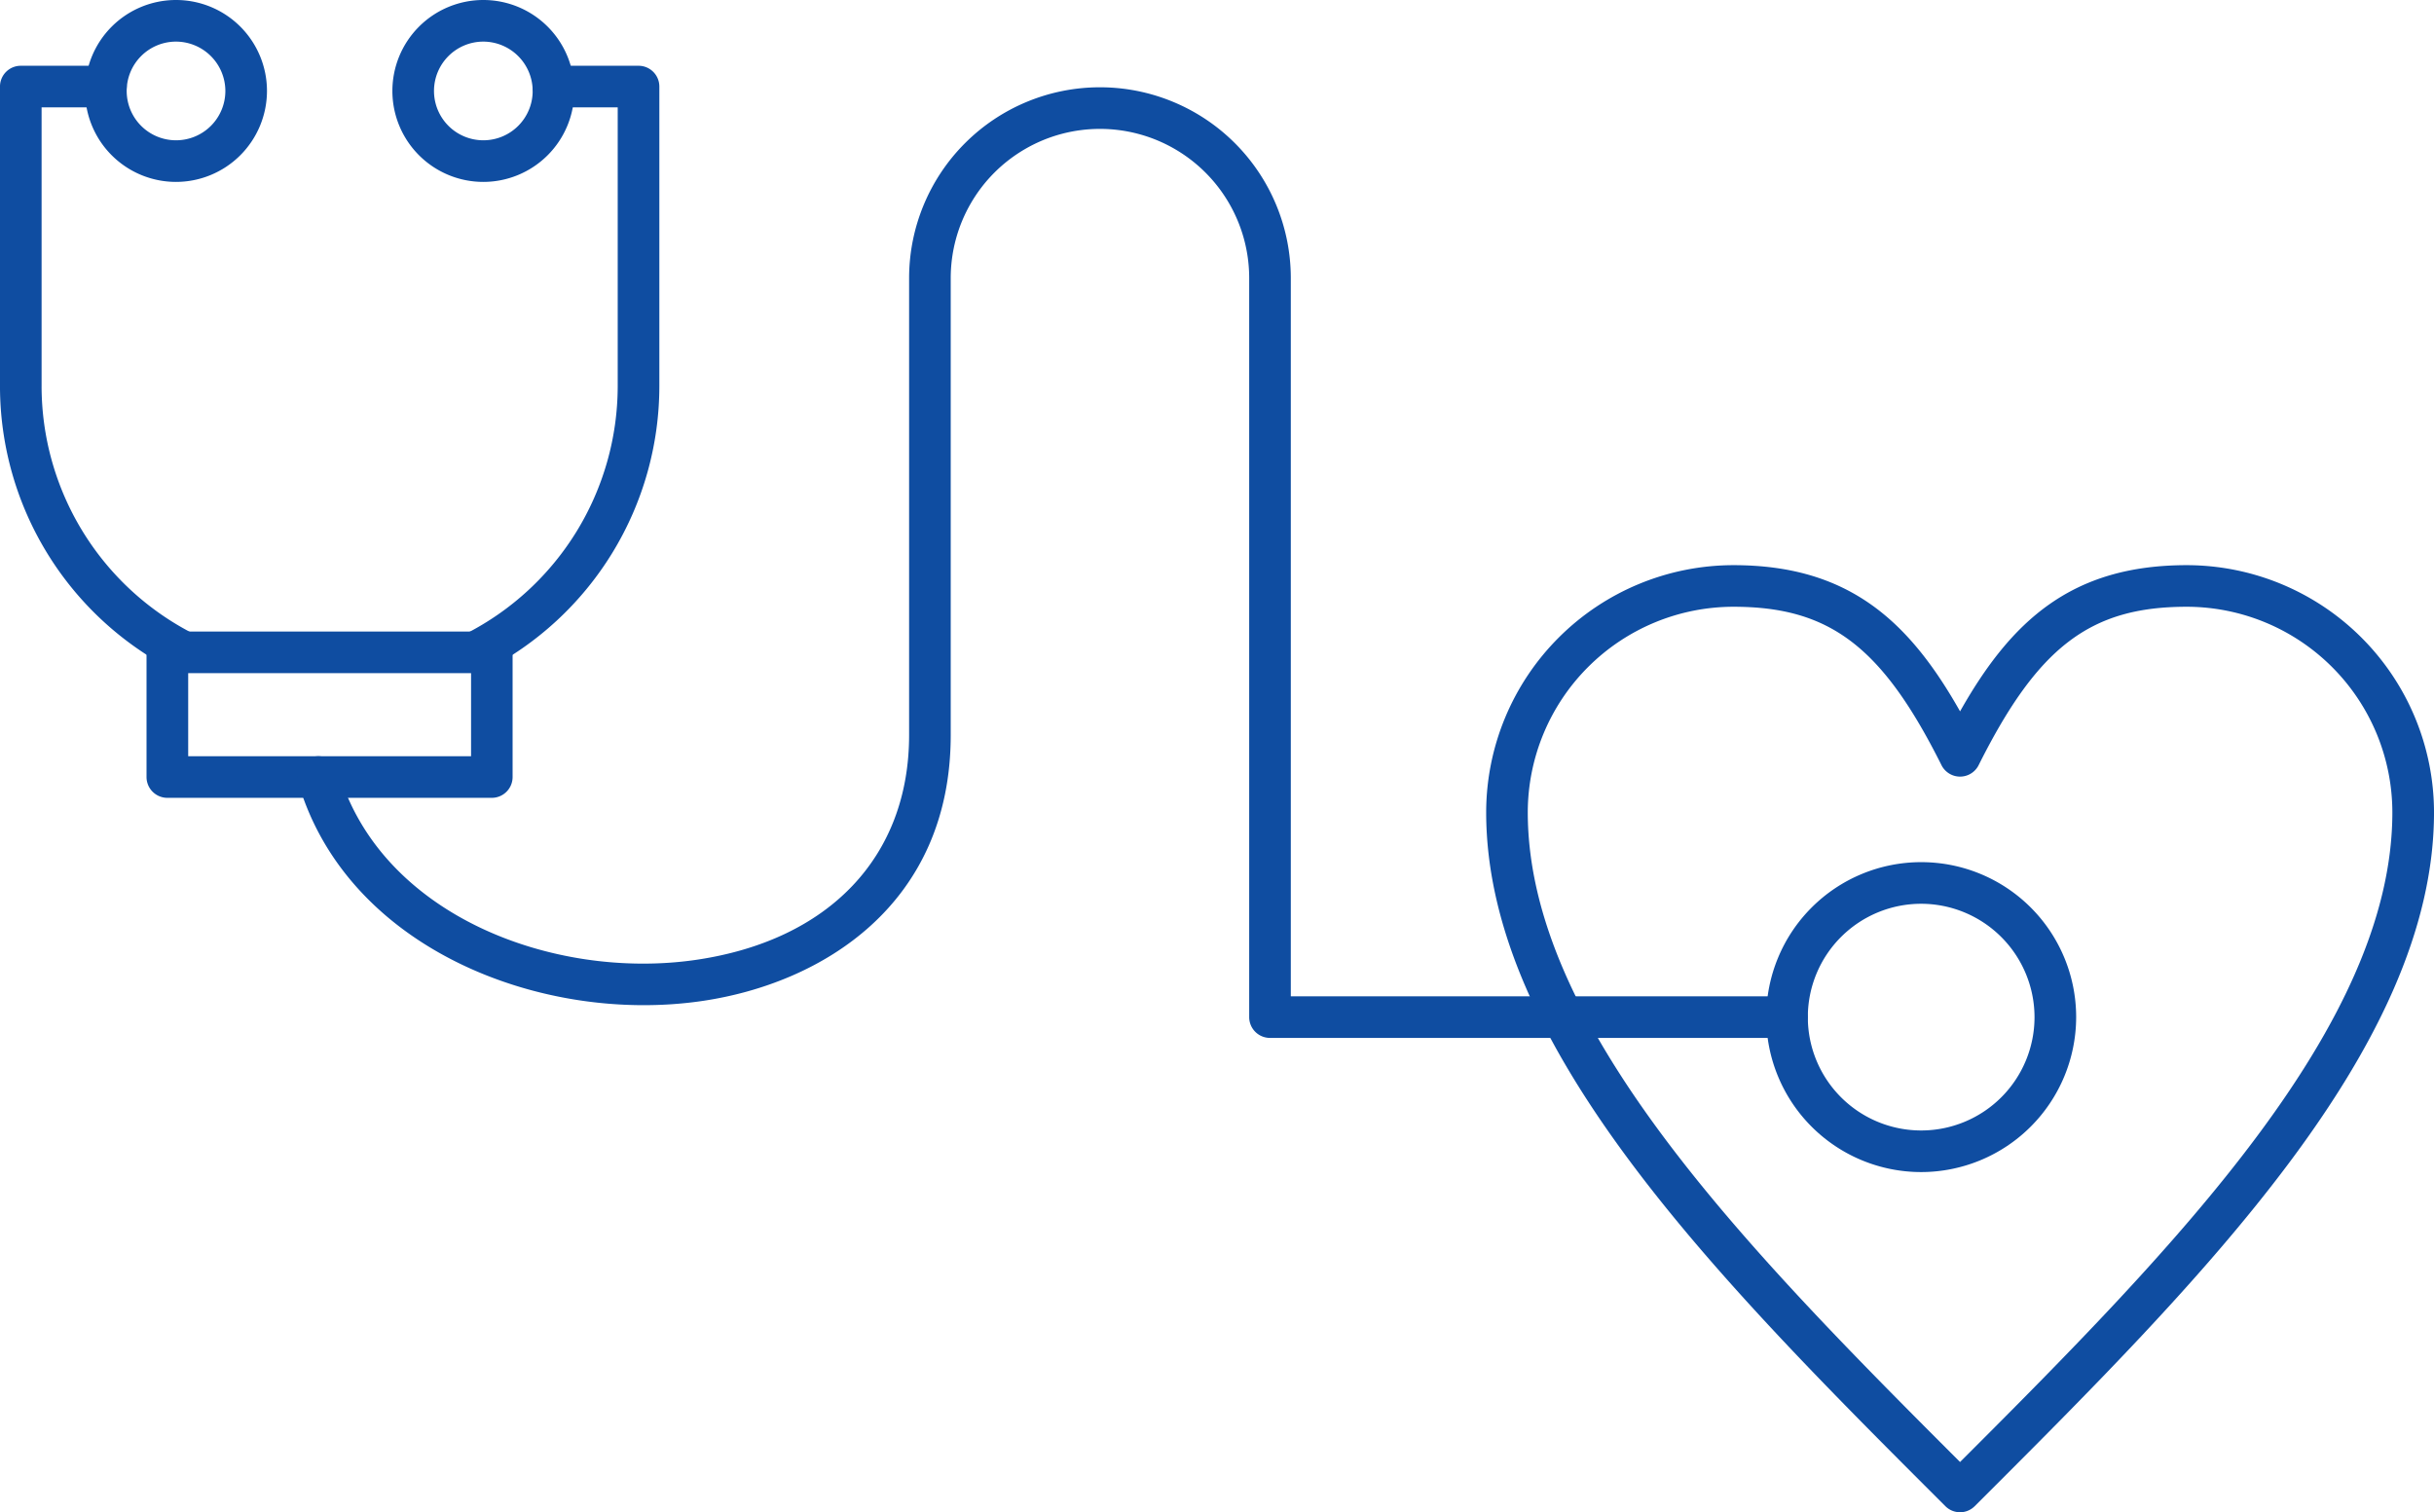 <svg xmlns="http://www.w3.org/2000/svg" width="185" height="114.941" viewBox="0 0 185 114.941">
  <g id="our-mission-icon" transform="translate(-213.19 -105.709)">
    <g id="Group_1236" data-name="Group 1236" transform="translate(213.19 105.709)">
      <g id="Group_1228" data-name="Group 1228" transform="translate(0 4.999)">
        <path id="Path_1761" data-name="Path 1761" d="M237.187,194.266a1.589,1.589,0,0,1-.721-.171,24.294,24.294,0,0,1-13.277-21.662V149.679a1.578,1.578,0,0,1,1.579-1.577h6.472a1.58,1.58,0,1,1,0,3.161h-4.889v21.169a21.136,21.136,0,0,0,11.559,18.848,1.58,1.58,0,0,1-.725,2.985Z" transform="translate(-223.19 -148.102)" fill="#0f4da1"/>
      </g>
      <g id="Group_1229" data-name="Group 1229" transform="translate(34.535 4.999)">
        <path id="Path_1762" data-name="Path 1762" d="M241.3,194.266a1.58,1.58,0,0,1-.725-2.985,21.148,21.148,0,0,0,11.561-18.848V151.263h-4.891a1.58,1.58,0,1,1,0-3.161h6.47a1.58,1.58,0,0,1,1.586,1.577v22.753a24.293,24.293,0,0,1-13.279,21.66A1.579,1.579,0,0,1,241.3,194.266Z" transform="translate(-239.721 -148.102)" fill="#0f4da1"/>
      </g>
      <g id="Group_1230" data-name="Group 1230" transform="translate(11.141 48)">
        <path id="Path_1763" data-name="Path 1763" d="M254.767,181.326H230.1a1.583,1.583,0,0,1-1.581-1.581v-9.476a1.583,1.583,0,0,1,1.581-1.584h24.662a1.582,1.582,0,0,1,1.581,1.584v9.476A1.582,1.582,0,0,1,254.767,181.326Zm-23.081-3.161h21.5v-6.318h-21.5Z" transform="translate(-228.523 -168.685)" fill="#0f4da1"/>
      </g>
      <g id="Group_1231" data-name="Group 1231" transform="translate(22.614 6.637)">
        <path id="Path_1764" data-name="Path 1764" d="M347.218,221.137H307.928a1.58,1.58,0,0,1-1.581-1.581V163.389a11.343,11.343,0,0,0-22.686,0v34.73c0,12.892-9.792,18.9-18.957,20.221-12.138,1.753-26.91-3.974-30.625-16.582a1.582,1.582,0,1,1,3.036-.894c3.228,10.964,16.333,15.9,27.136,14.348,10.174-1.469,16.247-7.859,16.247-17.093v-34.73a14.506,14.506,0,0,1,29.012,0v54.587h37.709a1.58,1.58,0,1,1,0,3.161Z" transform="translate(-234.014 -148.886)" fill="#0f4da1"/>
      </g>
      <g id="Group_1232" data-name="Group 1232" transform="translate(6.455)">
        <path id="Path_1765" data-name="Path 1765" d="M233.2,159.535a6.913,6.913,0,1,1,6.917-6.907A6.92,6.92,0,0,1,233.2,159.535Zm0-10.663a3.75,3.75,0,1,0,3.754,3.756A3.76,3.76,0,0,0,233.2,148.872Z" transform="translate(-226.28 -145.709)" fill="#0f4da1"/>
      </g>
      <g id="Group_1233" data-name="Group 1233" transform="translate(29.818)">
        <path id="Path_1766" data-name="Path 1766" d="M244.38,159.535a6.913,6.913,0,1,1,6.915-6.907A6.918,6.918,0,0,1,244.38,159.535Zm0-10.663a3.75,3.75,0,1,0,3.752,3.756A3.76,3.76,0,0,0,244.38,148.872Z" transform="translate(-237.463 -145.709)" fill="#0f4da1"/>
      </g>
      <g id="Group_1234" data-name="Group 1234" transform="translate(134.236 65.53)">
        <path id="Path_1767" data-name="Path 1767" d="M299.225,200.631a11.778,11.778,0,1,1,11.785-11.779A11.793,11.793,0,0,1,299.225,200.631Zm0-20.392a8.615,8.615,0,1,0,8.62,8.614A8.627,8.627,0,0,0,299.225,180.239Z" transform="translate(-287.444 -177.076)" fill="#0f4da1"/>
      </g>
      <g id="Group_1235" data-name="Group 1235" transform="translate(112.96 42.955)">
        <path id="Path_1768" data-name="Path 1768" d="M313.277,238.256a1.571,1.571,0,0,1-1.118-.464c-17.158-17.137-34.9-34.862-34.9-52.74a18.81,18.81,0,0,1,18.8-18.781c8.7,0,13.308,4.185,17.219,11.112,3.911-6.928,8.515-11.112,17.223-11.112a18.812,18.812,0,0,1,18.8,18.781c0,17.885-17.745,35.605-34.908,52.74A1.569,1.569,0,0,1,313.277,238.256Zm-17.219-68.823a15.646,15.646,0,0,0-15.637,15.618c0,16.2,16.508,33.052,32.856,49.387,16.35-16.333,32.858-33.182,32.858-49.387A15.643,15.643,0,0,0,330.5,169.433c-7.316,0-11.306,3.036-15.808,12.034a1.58,1.58,0,0,1-2.829,0C307.36,172.468,303.372,169.433,296.058,169.433Z" transform="translate(-277.26 -166.27)" fill="#0f4da1"/>
      </g>
    </g>
  </g>
</svg>

